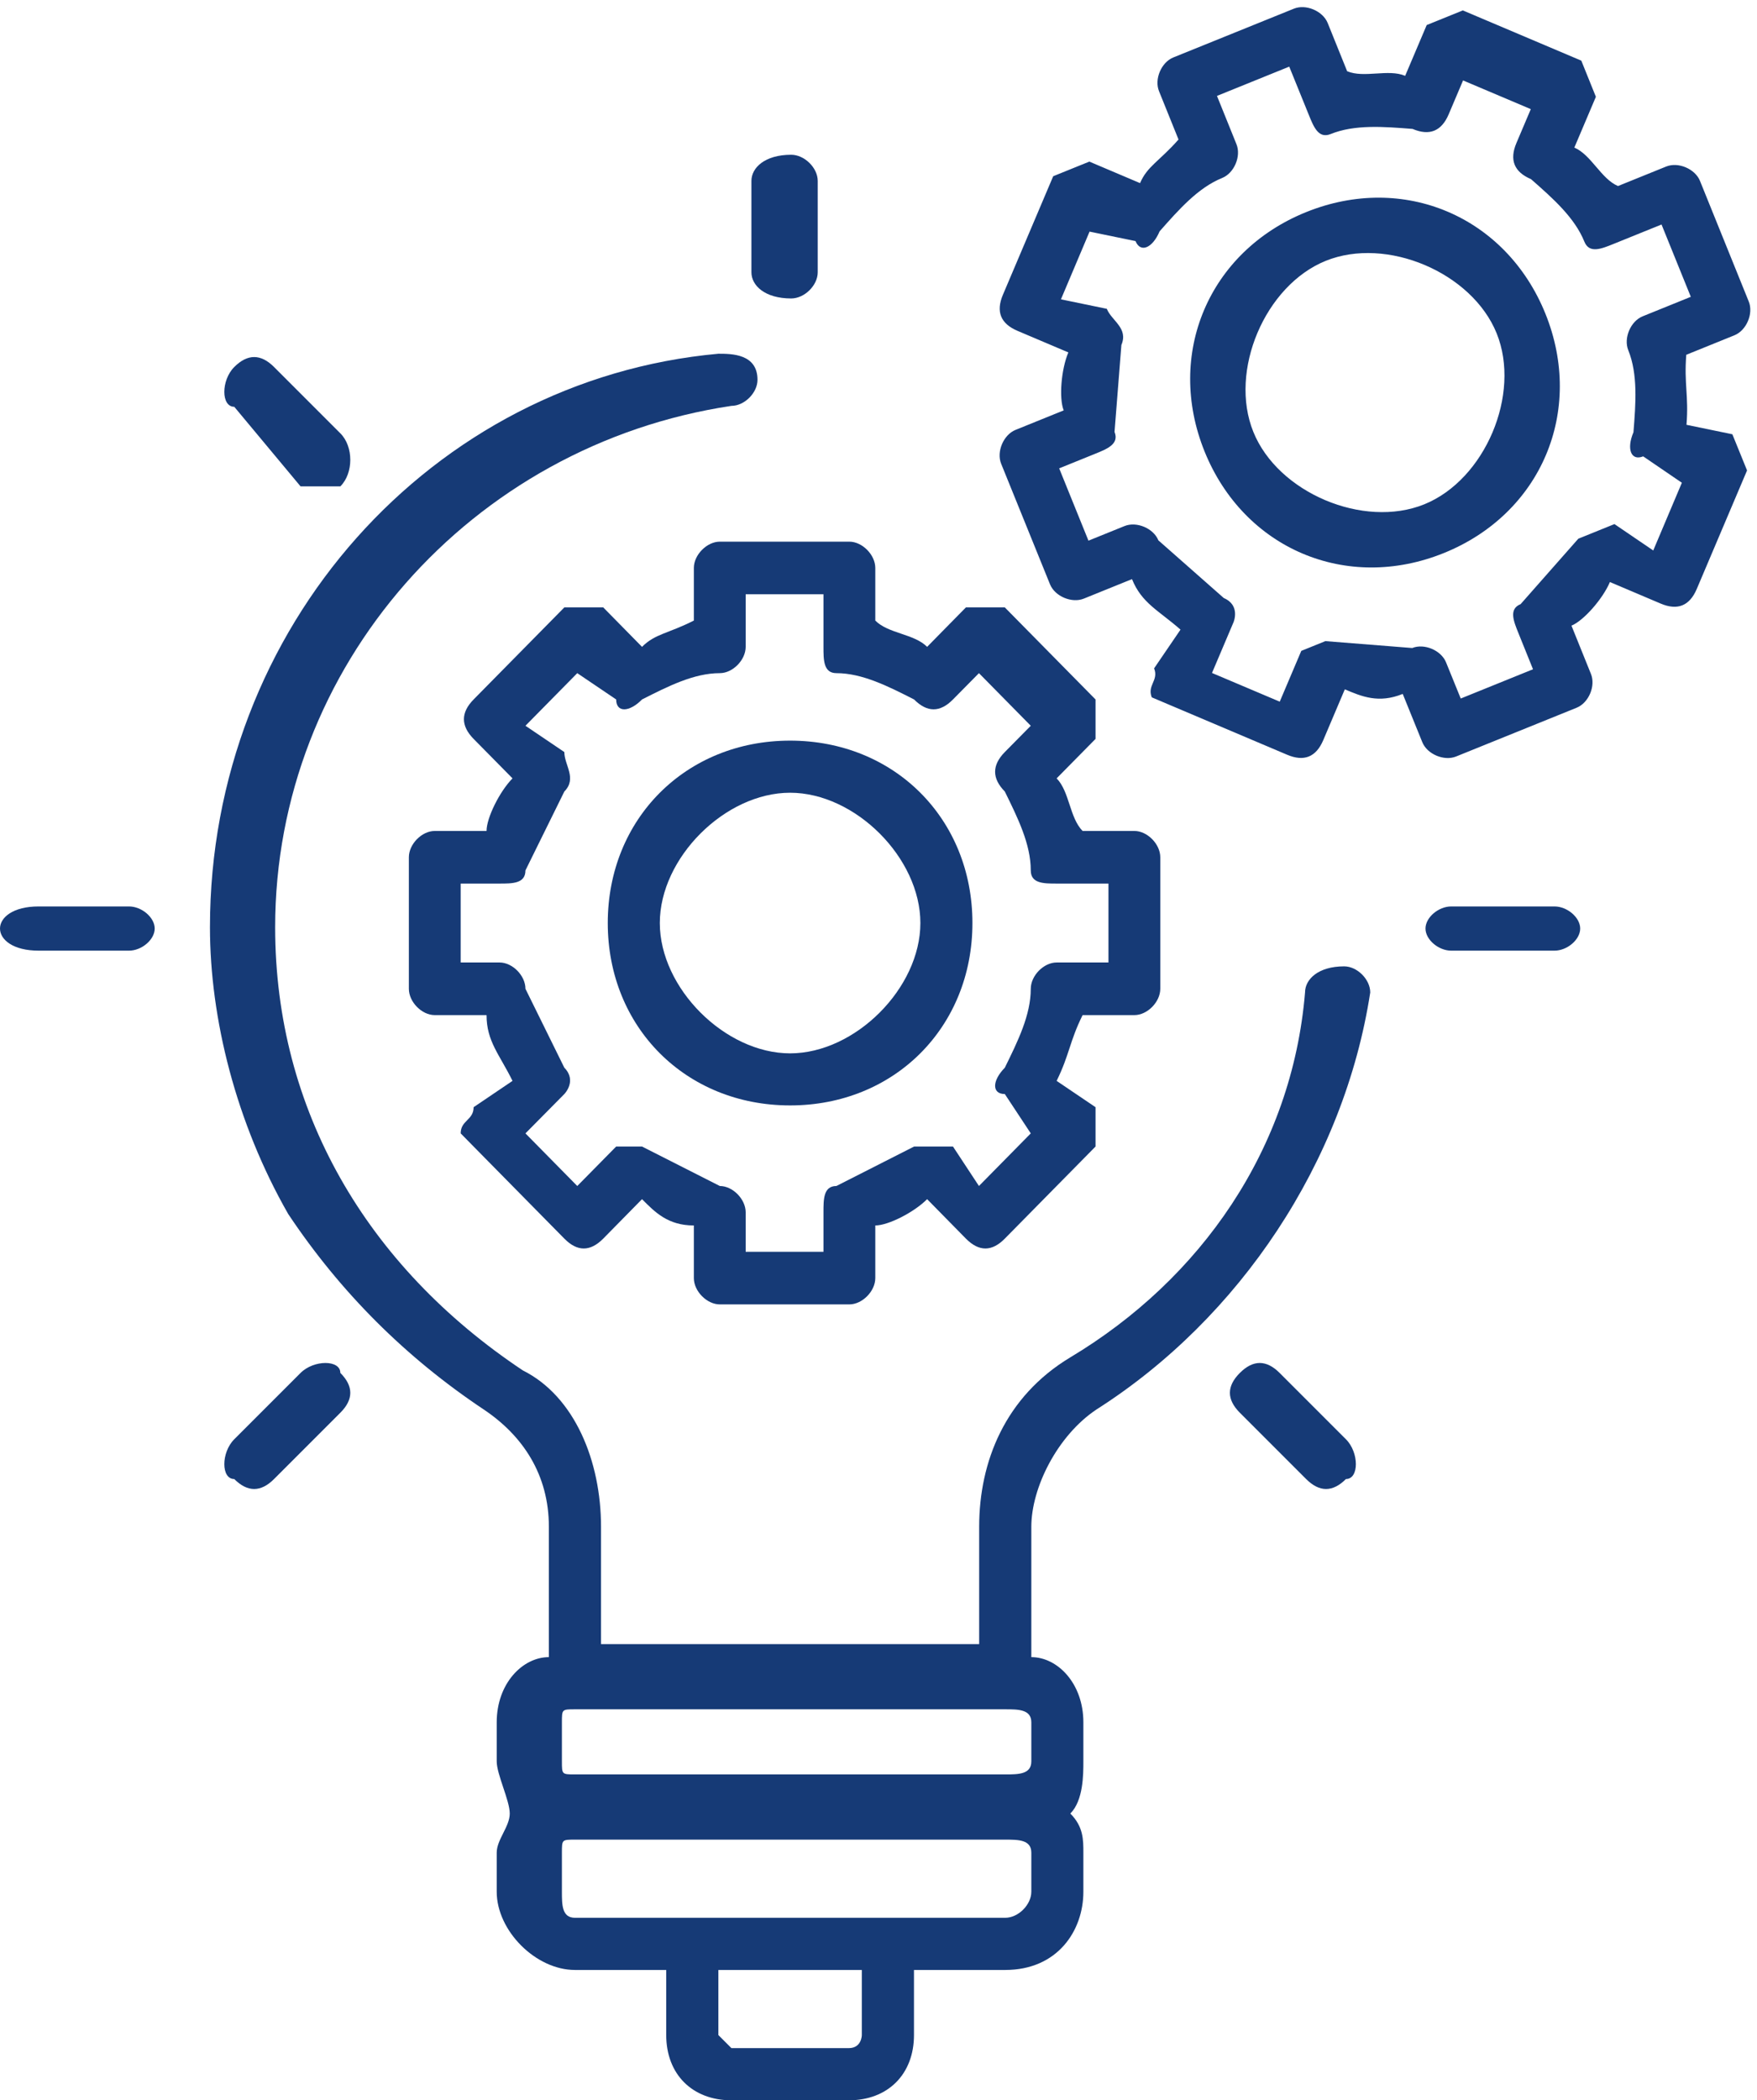 <?xml version="1.0" encoding="UTF-8"?>
<svg xmlns="http://www.w3.org/2000/svg" xmlns:xlink="http://www.w3.org/1999/xlink" width="159" height="190" xml:space="preserve" overflow="hidden">
  <defs>
    <clipPath id="clip0">
      <rect x="2792" y="915" width="159" height="190"></rect>
    </clipPath>
  </defs>
  <g clip-path="url(#clip0)" transform="translate(-2792 -915)">
    <path d="M2803.67 997C2795.5 997 2795.5 997 2795.5 997 2793.17 997 2792 998 2792 999 2792 1000 2793.17 1001 2795.5 1001 2803.67 1001 2803.67 1001 2803.67 1001 2804.83 1001 2806 1000 2806 999 2806 998 2804.83 997 2803.67 997Z" fill="#163A76" fill-rule="evenodd"></path>
    <path d="M2932.67 997C2923.33 997 2923.33 997 2923.33 997 2922.17 997 2921 998 2921 999 2921 1000 2922.17 1001 2923.33 1001 2932.67 1001 2932.67 1001 2932.67 1001 2933.83 1001 2935 1000 2935 999 2935 998 2933.83 997 2932.67 997Z" fill="#163A76" fill-rule="evenodd"></path>
    <path d="M2819.2 1039.2C2813.2 1045.2 2813.2 1045.2 2813.2 1045.2 2812 1046.4 2812 1048.8 2813.2 1048.8 2814.4 1050 2815.6 1050 2816.8 1048.8 2822.8 1042.8 2822.8 1042.8 2822.8 1042.8 2824 1041.6 2824 1040.4 2822.8 1039.2 2822.8 1038 2820.4 1038 2819.2 1039.2Z" fill="#163A76" fill-rule="evenodd"></path>
    <path d="M2863.6 942C2864.8 942 2866 940.818 2866 939.636 2866 931.364 2866 931.364 2866 931.364 2866 930.182 2864.8 929 2863.6 929 2861.2 929 2860 930.182 2860 931.364 2860 939.636 2860 939.636 2860 939.636 2860 940.818 2861.2 942 2863.6 942Z" fill="#163A76" fill-rule="evenodd"></path>
    <path d="M2907.8 1039.2C2906.6 1038 2905.4 1038 2904.2 1039.2 2903 1040.4 2903 1041.6 2904.2 1042.8 2910.2 1048.8 2910.2 1048.8 2910.2 1048.8 2911.4 1050 2912.6 1050 2913.8 1048.8 2915 1048.8 2915 1046.4 2913.8 1045.2L2907.8 1039.2Z" fill="#163A76" fill-rule="evenodd"></path>
    <path d="M2819.2 959C2820.4 959 2822.8 959 2822.8 959 2824 957.8 2824 955.4 2822.8 954.2 2816.8 948.2 2816.8 948.2 2816.8 948.2 2815.6 947 2814.4 947 2813.2 948.2 2812 949.4 2812 951.8 2813.2 951.8L2819.2 959Z" fill="#163A76" fill-rule="evenodd"></path>
    <path d="M2913.64 1002.42C2911.28 1002.42 2910.1 1003.6 2910.1 1004.78 2908.92 1018.93 2900.66 1030.72 2888.86 1037.79 2882.97 1041.33 2880.61 1047.22 2880.61 1053.12 2880.61 1063.73 2880.61 1063.73 2880.61 1063.73 2846.39 1063.73 2846.39 1063.73 2846.39 1063.73 2846.39 1053.12 2846.39 1053.12 2846.39 1053.12 2846.39 1047.22 2844.03 1041.33 2839.31 1038.97 2825.16 1029.54 2816.9 1015.39 2816.9 998.881 2816.9 975.299 2834.6 955.254 2858.19 951.716 2859.37 951.716 2860.55 950.537 2860.55 949.358 2860.55 947 2858.19 947 2857.01 947 2831.06 949.358 2811 971.761 2811 998.881 2811 1007.13 2813.36 1016.57 2818.08 1024.82 2822.8 1031.9 2828.7 1037.79 2835.78 1042.51 2839.31 1044.87 2841.67 1048.4 2841.67 1053.12 2841.67 1064.91 2841.67 1064.91 2841.67 1064.91 2839.31 1064.91 2836.95 1067.27 2836.95 1070.81 2836.95 1074.34 2836.95 1074.34 2836.95 1074.34 2836.95 1075.52 2838.13 1077.88 2838.13 1079.06 2838.13 1080.24 2836.95 1081.42 2836.95 1082.6 2836.95 1086.13 2836.95 1086.13 2836.95 1086.13 2836.95 1089.67 2840.49 1093.21 2844.03 1093.21 2852.29 1093.21 2852.29 1093.21 2852.29 1093.21 2852.29 1099.1 2852.29 1099.1 2852.29 1099.1 2852.29 1102.64 2854.65 1105 2858.19 1105 2868.81 1105 2868.81 1105 2868.81 1105 2872.35 1105 2874.71 1102.64 2874.71 1099.1 2874.71 1093.21 2874.71 1093.21 2874.71 1093.21 2882.97 1093.21 2882.97 1093.21 2882.97 1093.21 2887.69 1093.21 2890.04 1089.67 2890.04 1086.13 2890.04 1082.6 2890.04 1082.6 2890.04 1082.6 2890.04 1081.42 2890.04 1080.24 2888.86 1079.06 2890.04 1077.88 2890.04 1075.52 2890.04 1074.34 2890.04 1070.81 2890.04 1070.81 2890.04 1070.81 2890.04 1067.27 2887.69 1064.91 2885.33 1064.91 2885.33 1053.12 2885.33 1053.12 2885.33 1053.12 2885.33 1049.58 2887.69 1044.87 2891.22 1042.51 2904.2 1034.25 2913.64 1020.1 2916 1004.78 2916 1003.6 2914.82 1002.42 2913.64 1002.42ZM2869.99 1099.1C2869.99 1099.1 2869.99 1100.28 2868.81 1100.28 2858.19 1100.28 2858.19 1100.28 2858.19 1100.28 2858.19 1100.28 2857.01 1099.1 2857.01 1099.1 2857.01 1093.21 2857.01 1093.21 2857.01 1093.21 2869.99 1093.21 2869.99 1093.21 2869.99 1093.21L2869.99 1099.1ZM2885.33 1086.13C2885.33 1087.31 2884.15 1088.49 2882.97 1088.49 2878.25 1088.49 2848.75 1088.49 2844.03 1088.49 2842.85 1088.49 2842.85 1087.31 2842.85 1086.13 2842.85 1082.6 2842.85 1082.6 2842.85 1082.6 2842.85 1081.42 2842.85 1081.42 2844.03 1081.42 2882.97 1081.42 2882.97 1081.42 2882.97 1081.42 2884.15 1081.42 2885.33 1081.42 2885.33 1082.6L2885.33 1086.13ZM2885.33 1074.34C2885.33 1075.52 2884.15 1075.52 2882.97 1075.52 2844.03 1075.52 2844.03 1075.52 2844.03 1075.52 2842.85 1075.52 2842.85 1075.52 2842.85 1074.34 2842.85 1070.81 2842.85 1070.81 2842.85 1070.81 2842.85 1069.63 2842.85 1069.63 2844.03 1069.63 2882.97 1069.63 2882.97 1069.63 2882.97 1069.63 2884.15 1069.63 2885.33 1069.63 2885.33 1070.81L2885.33 1074.34Z" fill="#163A76" fill-rule="evenodd"></path>
    <path d="M2942.78 930.066C2938.42 931.83 2938.42 931.83 2938.42 931.83 2936.89 931.181 2936 929.001 2934.47 928.352 2936.42 923.757 2936.42 923.757 2936.42 923.757 2935.98 922.667 2935.54 921.576 2935.1 920.486 2924.38 915.942 2924.38 915.942 2924.38 915.942 2923.29 916.383 2923.29 916.383 2922.2 916.825 2922.2 916.825 2921.11 917.266 2921.11 917.266 2919.16 921.86 2919.16 921.86 2919.16 921.86 2917.63 921.211 2915.45 922.093 2913.91 921.444 2912.15 917.083 2912.15 917.083 2912.15 917.083 2911.71 915.993 2910.18 915.344 2909.09 915.785 2898.18 920.197 2898.18 920.197 2898.18 920.197 2897.09 920.638 2896.44 922.169 2896.89 923.26 2898.65 927.621 2898.65 927.621 2898.65 927.621 2896.91 929.594 2895.82 930.035 2895.17 931.566 2890.58 929.619 2890.58 929.619 2890.58 929.619 2889.49 930.06 2889.49 930.06 2888.4 930.501 2888.4 930.501 2887.31 930.942 2887.31 930.942 2882.76 941.663 2882.76 941.663 2882.76 941.663 2882.11 943.194 2882.55 944.285 2884.09 944.934 2888.68 946.881 2888.68 946.881 2888.68 946.881 2888.03 948.413 2887.82 951.035 2888.26 952.125 2883.9 953.89 2883.9 953.89 2883.9 953.89 2882.81 954.331 2882.16 955.862 2882.6 956.953 2887.02 967.856 2887.02 967.856 2887.02 967.856 2887.46 968.946 2888.99 969.595 2890.08 969.154 2894.44 967.389 2894.44 967.389 2894.44 967.389 2895.32 969.57 2896.85 970.219 2898.83 971.958 2896.44 975.463 2896.44 975.463 2896.44 975.463 2896.88 976.553 2895.79 976.994 2896.23 978.084 2896.23 978.084 2897.76 978.734 2897.76 978.734 2908.48 983.277 2908.48 983.277 2908.48 983.277 2910.01 983.927 2911.1 983.485 2911.75 981.954 2913.7 977.359 2913.7 977.359 2913.7 977.359 2915.23 978.009 2916.76 978.658 2918.94 977.775 2920.71 982.137 2920.71 982.137 2920.71 982.137 2921.15 983.227 2922.68 983.876 2923.77 983.435 2934.68 979.023 2934.68 979.023 2934.68 979.023 2935.77 978.582 2936.42 977.05 2935.97 975.96 2934.21 971.599 2934.21 971.599 2934.21 971.599 2935.3 971.158 2937.04 969.185 2937.69 967.653 2942.28 969.601 2942.28 969.601 2942.28 969.601 2943.81 970.25 2944.9 969.809 2945.55 968.277 2950.1 957.557 2950.1 957.557 2950.1 957.557 2949.66 956.466 2949.22 955.376 2948.77 954.286 2944.62 953.429 2944.62 953.429 2944.62 953.429 2944.83 950.807 2944.39 949.717 2944.6 947.095 2948.96 945.33 2948.96 945.33 2948.96 945.33 2950.05 944.889 2950.7 943.357 2950.25 942.267 2945.84 931.364 2945.84 931.364 2945.84 931.364 2945.4 930.274 2943.87 929.625 2942.78 930.066ZM2940.65 943.616C2939.56 944.057 2938.91 945.589 2939.35 946.679 2940.23 948.86 2940.03 951.481 2939.82 954.103 2939.17 955.635 2939.61 956.725 2940.7 956.284 2944.2 958.672 2944.2 958.672 2944.2 958.672 2941.61 964.798 2941.61 964.798 2941.61 964.798 2938.1 962.41 2938.1 962.41 2938.1 962.41 2937.01 962.851 2935.92 963.292 2934.83 963.733 2933.09 965.706 2931.35 967.679 2929.61 969.651 2928.52 970.093 2928.97 971.183 2929.41 972.273 2930.73 975.544 2930.73 975.544 2930.73 975.544 2924.19 978.191 2924.19 978.191 2924.19 978.191 2922.86 974.92 2922.86 974.92 2922.86 974.92 2922.42 973.83 2920.89 973.181 2919.8 973.622 2917.18 973.414 2914.56 973.206 2911.94 972.998 2910.85 973.439 2909.76 973.881 2909.76 973.881 2907.81 978.475 2907.81 978.475 2907.81 978.475 2901.68 975.879 2901.68 975.879 2901.68 975.879 2903.63 971.284 2903.63 971.284 2903.63 971.284 2903.63 971.284 2904.28 969.753 2902.75 969.103 2900.77 967.364 2898.8 965.625 2896.83 963.885 2896.39 962.795 2894.86 962.146 2893.77 962.587 2890.5 963.91 2890.5 963.91 2890.5 963.91 2887.85 957.368 2887.85 957.368 2887.85 957.368 2891.12 956.045 2891.12 956.045 2891.12 956.045 2892.21 955.604 2893.3 955.163 2892.86 954.072 2893.07 951.45 2893.27 948.829 2893.48 946.207 2894.13 944.675 2892.6 944.026 2892.16 942.936 2888.01 942.079 2888.01 942.079 2888.01 942.079 2890.6 935.953 2890.6 935.953 2890.6 935.953 2894.76 936.81 2894.76 936.81 2894.76 936.81 2895.2 937.9 2896.29 937.459 2896.94 935.927 2898.68 933.955 2900.42 931.982 2902.6 931.1 2903.69 930.659 2904.34 929.127 2903.89 928.037 2902.13 923.676 2902.13 923.676 2902.13 923.676 2908.67 921.028 2908.67 921.028 2908.67 921.028 2910.44 925.39 2910.44 925.39 2910.44 925.39 2910.88 926.48 2911.32 927.57 2912.41 927.129 2914.59 926.247 2917.21 926.455 2919.83 926.663 2921.36 927.312 2922.45 926.871 2923.1 925.339 2924.4 922.276 2924.4 922.276 2924.4 922.276 2930.53 924.873 2930.53 924.873 2930.53 924.873 2929.23 927.936 2929.23 927.936 2929.23 927.936 2928.58 929.467 2929.02 930.557 2930.55 931.207 2932.53 932.946 2934.5 934.685 2935.38 936.866 2935.82 937.956 2936.91 937.515 2938 937.074 2942.36 935.309 2942.36 935.309 2942.36 935.309 2945.01 941.851 2945.01 941.851 2945.01 941.851L2940.65 943.616Z" fill="#163A76" fill-rule="evenodd"></path>
    <path d="M2910.19 934.192C2901.38 937.757 2897.45 947.038 2901.01 955.848 2904.58 964.658 2913.86 968.592 2922.67 965.027 2931.48 961.462 2935.41 952.181 2931.85 943.371 2928.28 934.561 2919 930.627 2910.19 934.192ZM2920.89 960.622C2915.38 962.85 2907.64 959.572 2905.42 954.066 2903.19 948.56 2906.47 940.825 2911.97 938.597 2917.48 936.369 2925.21 939.647 2927.44 945.154 2929.67 950.66 2926.39 958.394 2920.89 960.622Z" fill="#163A76" fill-rule="evenodd"></path>
    <path d="M2894.66 990.172C2889.97 990.172 2889.97 990.172 2889.97 990.172 2888.79 988.983 2888.79 986.603 2887.62 985.414 2891.14 981.845 2891.14 981.845 2891.14 981.845 2891.14 980.655 2891.14 979.465 2891.14 978.276 2882.93 969.948 2882.93 969.948 2882.93 969.948 2881.76 969.948 2881.76 969.948 2880.59 969.948 2880.59 969.948 2879.41 969.948 2879.41 969.948 2875.9 973.517 2875.9 973.517 2875.9 973.517 2874.72 972.327 2872.38 972.327 2871.21 971.138 2871.21 966.379 2871.21 966.379 2871.21 966.379 2871.21 965.19 2870.03 964 2868.86 964 2857.14 964 2857.14 964 2857.14 964 2855.97 964 2854.79 965.19 2854.79 966.379 2854.79 971.138 2854.79 971.138 2854.79 971.138 2852.45 972.327 2851.28 972.327 2850.1 973.517 2846.59 969.948 2846.59 969.948 2846.59 969.948 2845.41 969.948 2845.41 969.948 2844.24 969.948 2844.24 969.948 2843.07 969.948 2843.07 969.948 2834.86 978.276 2834.86 978.276 2834.86 978.276 2833.69 979.465 2833.69 980.655 2834.86 981.845 2838.38 985.414 2838.38 985.414 2838.38 985.414 2837.21 986.603 2836.03 988.983 2836.03 990.172 2831.34 990.172 2831.34 990.172 2831.34 990.172 2830.17 990.172 2829 991.362 2829 992.552 2829 1004.45 2829 1004.45 2829 1004.45 2829 1005.64 2830.17 1006.83 2831.34 1006.83 2836.03 1006.83 2836.03 1006.83 2836.03 1006.83 2836.03 1009.21 2837.21 1010.4 2838.38 1012.78 2834.86 1015.16 2834.86 1015.16 2834.86 1015.16 2834.86 1016.34 2833.69 1016.34 2833.69 1017.53 2833.69 1017.53 2834.86 1018.72 2834.86 1018.72 2843.07 1027.05 2843.07 1027.05 2843.07 1027.05 2844.24 1028.24 2845.41 1028.24 2846.59 1027.05 2850.1 1023.48 2850.1 1023.48 2850.1 1023.48 2851.28 1024.67 2852.45 1025.86 2854.79 1025.86 2854.79 1030.62 2854.79 1030.62 2854.79 1030.62 2854.79 1031.81 2855.97 1033 2857.14 1033 2868.86 1033 2868.86 1033 2868.86 1033 2870.03 1033 2871.21 1031.81 2871.21 1030.62 2871.21 1025.86 2871.21 1025.86 2871.21 1025.86 2872.38 1025.86 2874.72 1024.67 2875.9 1023.48 2879.41 1027.05 2879.41 1027.05 2879.41 1027.05 2880.59 1028.24 2881.76 1028.24 2882.93 1027.05 2891.14 1018.72 2891.14 1018.72 2891.14 1018.72 2891.14 1017.53 2891.14 1016.34 2891.14 1015.16 2887.62 1012.78 2887.62 1012.78 2887.62 1012.78 2888.79 1010.4 2888.79 1009.21 2889.97 1006.83 2894.66 1006.83 2894.66 1006.83 2894.66 1006.83 2895.83 1006.83 2897 1005.64 2897 1004.45 2897 992.552 2897 992.552 2897 992.552 2897 991.362 2895.83 990.172 2894.66 990.172ZM2887.62 1002.07C2886.45 1002.07 2885.28 1003.26 2885.28 1004.45 2885.28 1006.83 2884.1 1009.21 2882.93 1011.59 2881.76 1012.78 2881.76 1013.97 2882.93 1013.97 2885.28 1017.53 2885.28 1017.53 2885.28 1017.53 2880.59 1022.29 2880.59 1022.29 2880.59 1022.29 2878.24 1018.72 2878.24 1018.72 2878.24 1018.72 2877.07 1018.72 2875.9 1018.72 2874.72 1018.72 2872.38 1019.91 2870.03 1021.1 2867.69 1022.29 2866.52 1022.29 2866.52 1023.48 2866.52 1024.67 2866.52 1028.24 2866.52 1028.24 2866.52 1028.24 2859.48 1028.24 2859.48 1028.24 2859.48 1028.24 2859.48 1024.67 2859.48 1024.67 2859.48 1024.67 2859.48 1023.48 2858.31 1022.29 2857.14 1022.29 2854.79 1021.1 2852.45 1019.91 2850.1 1018.72 2848.93 1018.72 2847.76 1018.72 2847.76 1018.72 2844.24 1022.29 2844.24 1022.29 2844.24 1022.29 2839.55 1017.53 2839.55 1017.53 2839.55 1017.53 2843.07 1013.97 2843.07 1013.97 2843.07 1013.97 2843.07 1013.97 2844.24 1012.78 2843.07 1011.59 2841.9 1009.21 2840.72 1006.83 2839.55 1004.45 2839.55 1003.26 2838.38 1002.07 2837.21 1002.07 2833.69 1002.07 2833.69 1002.07 2833.69 1002.07 2833.69 994.931 2833.69 994.931 2833.69 994.931 2837.21 994.931 2837.21 994.931 2837.21 994.931 2838.38 994.931 2839.55 994.931 2839.55 993.741 2840.72 991.362 2841.9 988.983 2843.07 986.603 2844.24 985.414 2843.07 984.224 2843.07 983.034 2839.55 980.655 2839.55 980.655 2839.55 980.655 2844.24 975.896 2844.24 975.896 2844.24 975.896 2847.76 978.276 2847.76 978.276 2847.76 978.276 2847.76 979.465 2848.93 979.465 2850.1 978.276 2852.45 977.086 2854.79 975.896 2857.14 975.896 2858.31 975.896 2859.48 974.707 2859.48 973.517 2859.48 968.758 2859.48 968.758 2859.48 968.758 2866.52 968.758 2866.52 968.758 2866.52 968.758 2866.52 973.517 2866.52 973.517 2866.52 973.517 2866.52 974.707 2866.52 975.896 2867.69 975.896 2870.03 975.896 2872.38 977.086 2874.72 978.276 2875.9 979.465 2877.07 979.465 2878.24 978.276 2880.59 975.896 2880.59 975.896 2880.59 975.896 2885.28 980.655 2885.28 980.655 2885.28 980.655 2882.93 983.034 2882.93 983.034 2882.93 983.034 2881.76 984.224 2881.76 985.414 2882.93 986.603 2884.1 988.983 2885.28 991.362 2885.28 993.741 2885.28 994.931 2886.45 994.931 2887.62 994.931 2892.31 994.931 2892.31 994.931 2892.31 994.931 2892.31 1002.07 2892.31 1002.07 2892.31 1002.07L2887.62 1002.07Z" fill="#163A76" fill-rule="evenodd"></path>
    <path d="M2863.5 982C2854.07 982 2847 989.072 2847 998.5 2847 1007.93 2854.07 1015 2863.5 1015 2872.93 1015 2880 1007.93 2880 998.5 2880 989.072 2872.93 982 2863.5 982ZM2863.5 1010.29C2857.61 1010.29 2851.71 1004.39 2851.71 998.5 2851.71 992.607 2857.61 986.714 2863.5 986.714 2869.39 986.714 2875.29 992.607 2875.29 998.5 2875.29 1004.39 2869.39 1010.29 2863.5 1010.29Z" fill="#163A76" fill-rule="evenodd"></path>
  </g>
</svg>
